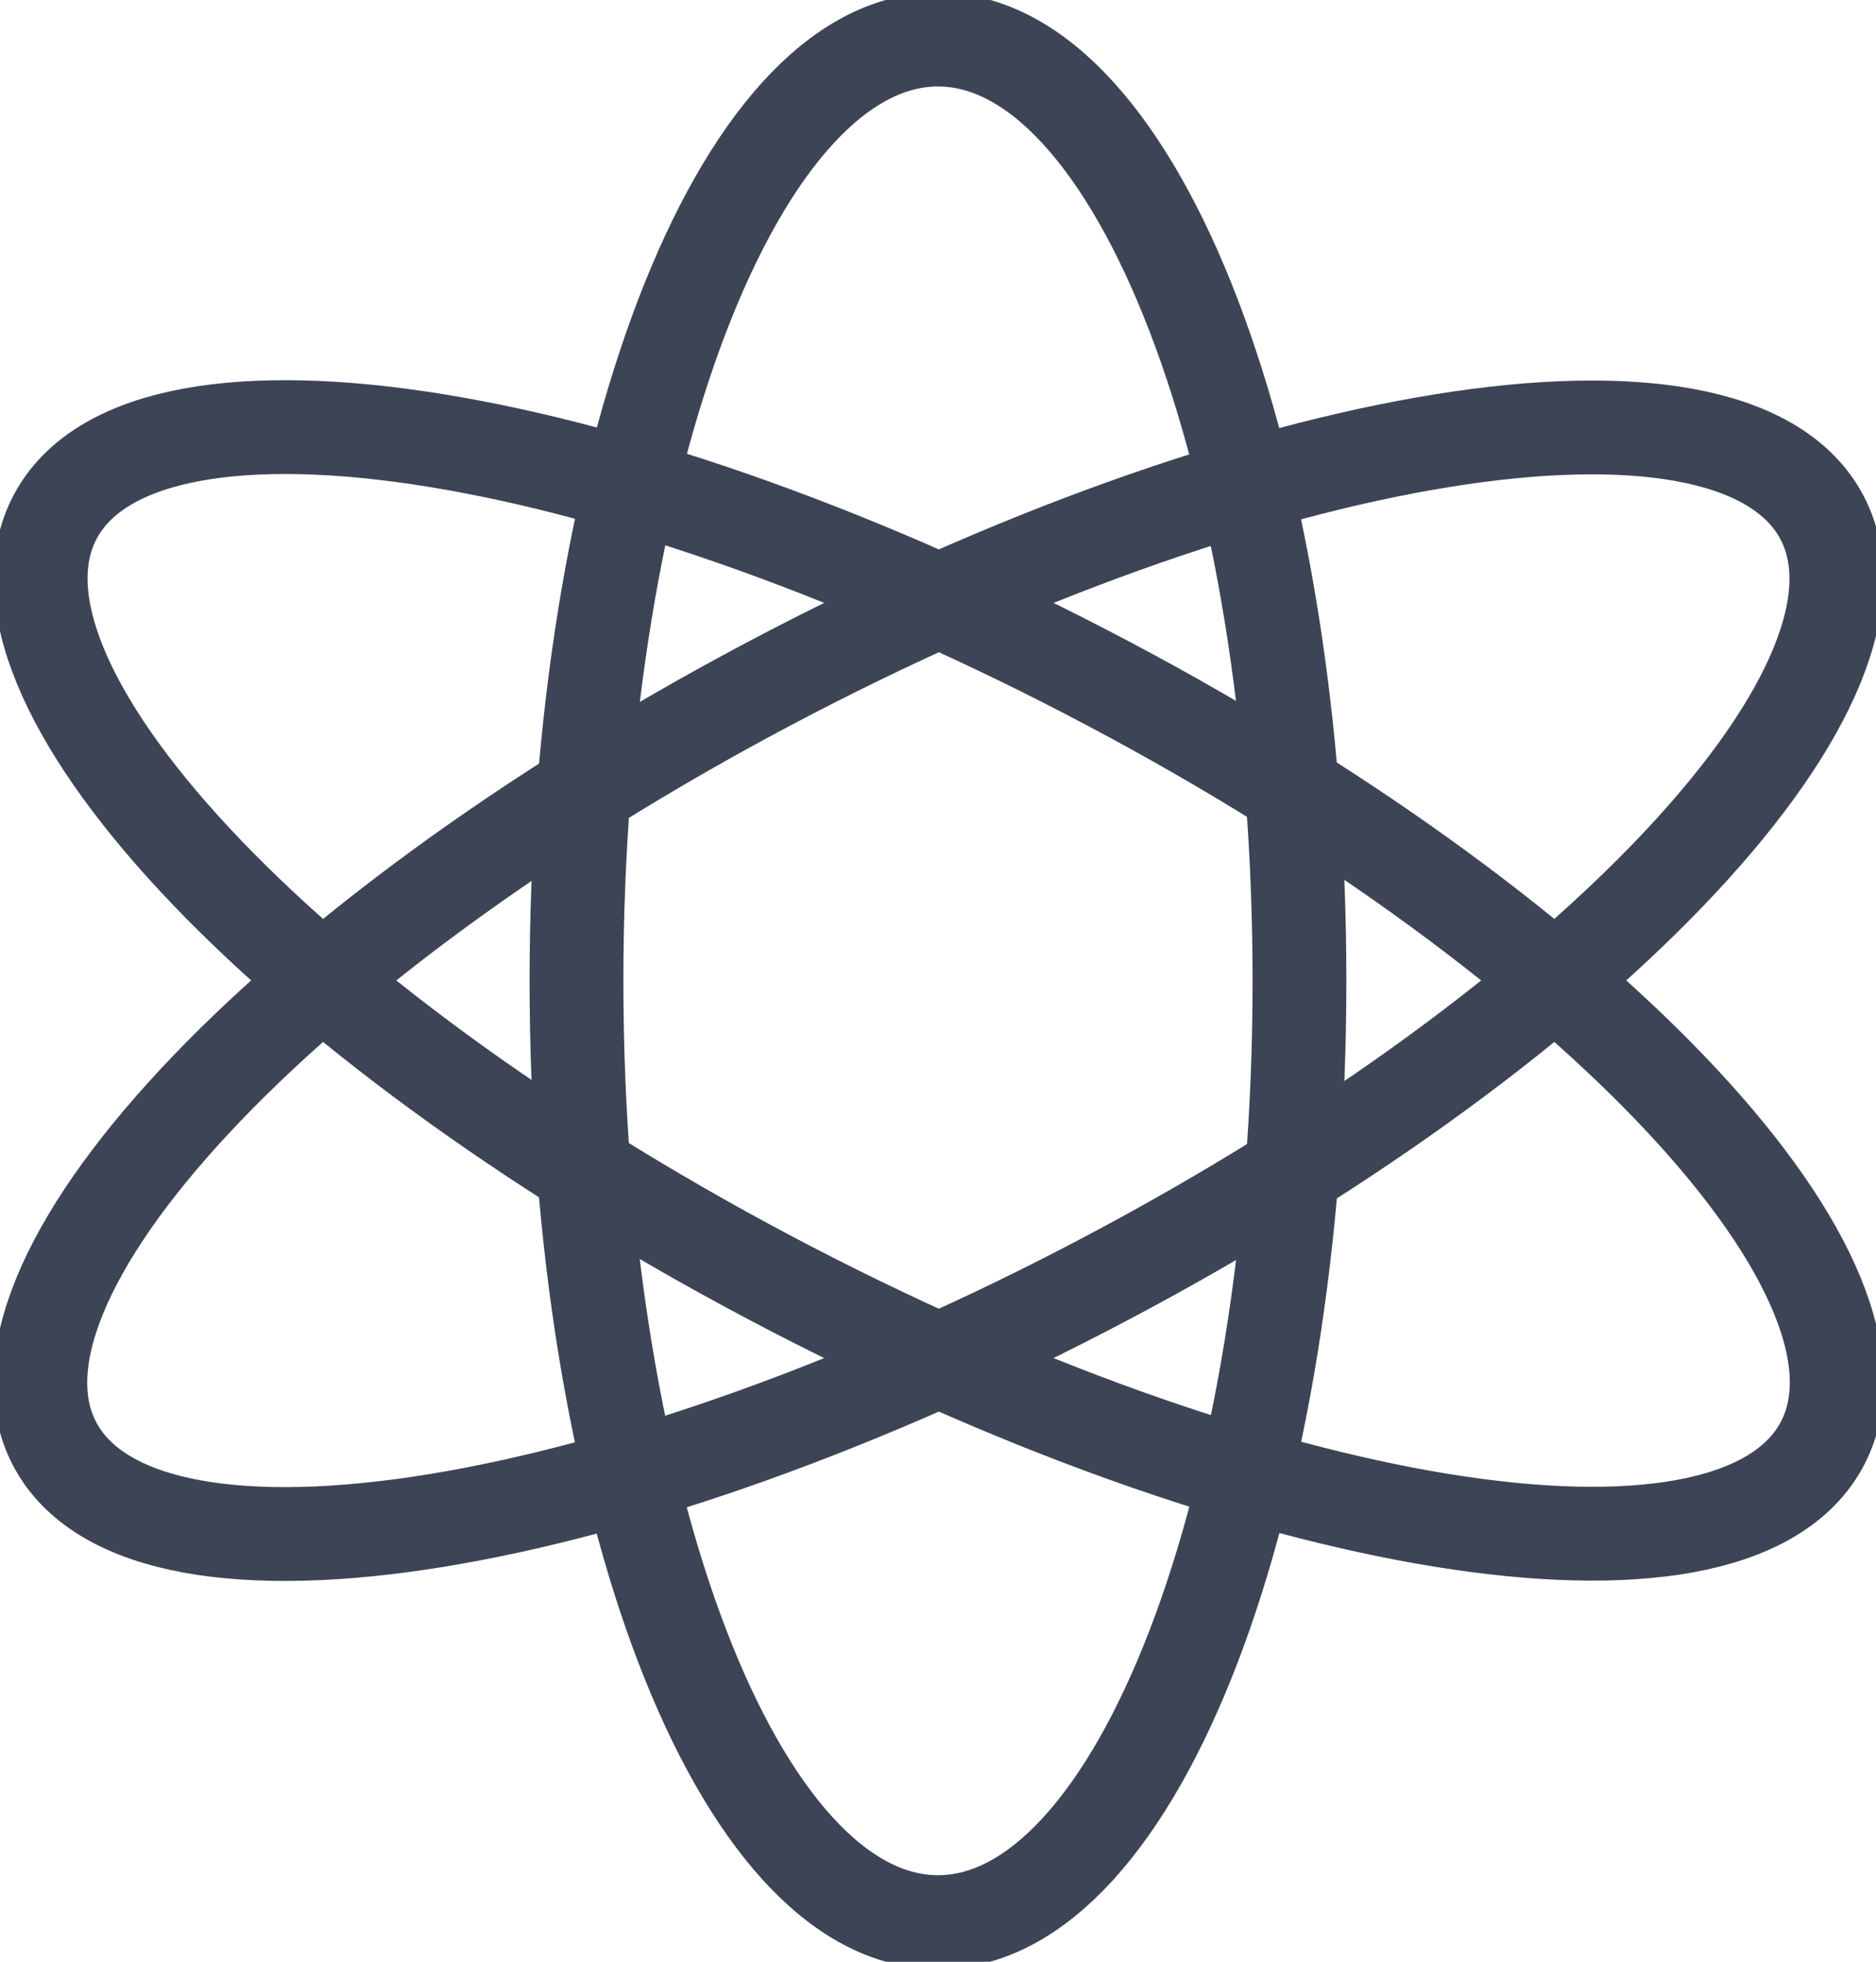 <?xml version="1.0" encoding="UTF-8"?> <svg xmlns="http://www.w3.org/2000/svg" width="44" height="46" viewBox="0 0 44 46" fill="none"><g clip-path="url(#clip0_3361_2160)"><path d="M22 45.071C26.682 45.071 30.478 35.189 30.478 23C30.478 10.81 26.682 0.928 22 0.928C17.317 0.928 13.521 10.81 13.521 23C13.521 35.189 17.317 45.071 22 45.071Z" stroke="#3D4455" stroke-width="2.2" stroke-miterlimit="10" stroke-linecap="round" stroke-linejoin="round"></path><path d="M42.693 33.94C44.896 30.098 37.424 22.082 26.004 16.034C14.584 9.986 3.541 8.197 1.339 12.039C-0.864 15.88 6.608 23.897 18.028 29.945C29.448 35.992 40.491 37.781 42.693 33.94Z" stroke="#3D4455" stroke-width="2.2" stroke-miterlimit="10" stroke-linecap="round" stroke-linejoin="round"></path><path d="M25.996 29.952C37.416 23.905 44.888 15.888 42.685 12.047C40.483 8.205 29.44 9.994 18.02 16.042C6.6 22.09 -0.872 30.106 1.331 33.947C3.533 37.789 14.576 36 25.996 29.952Z" stroke="#3D4455" stroke-width="2.2" stroke-miterlimit="10" stroke-linecap="round" stroke-linejoin="round"></path></g><defs><clipPath id="clip0_3361_2160"><rect width="44" height="46" fill="white"></rect></clipPath></defs></svg> 